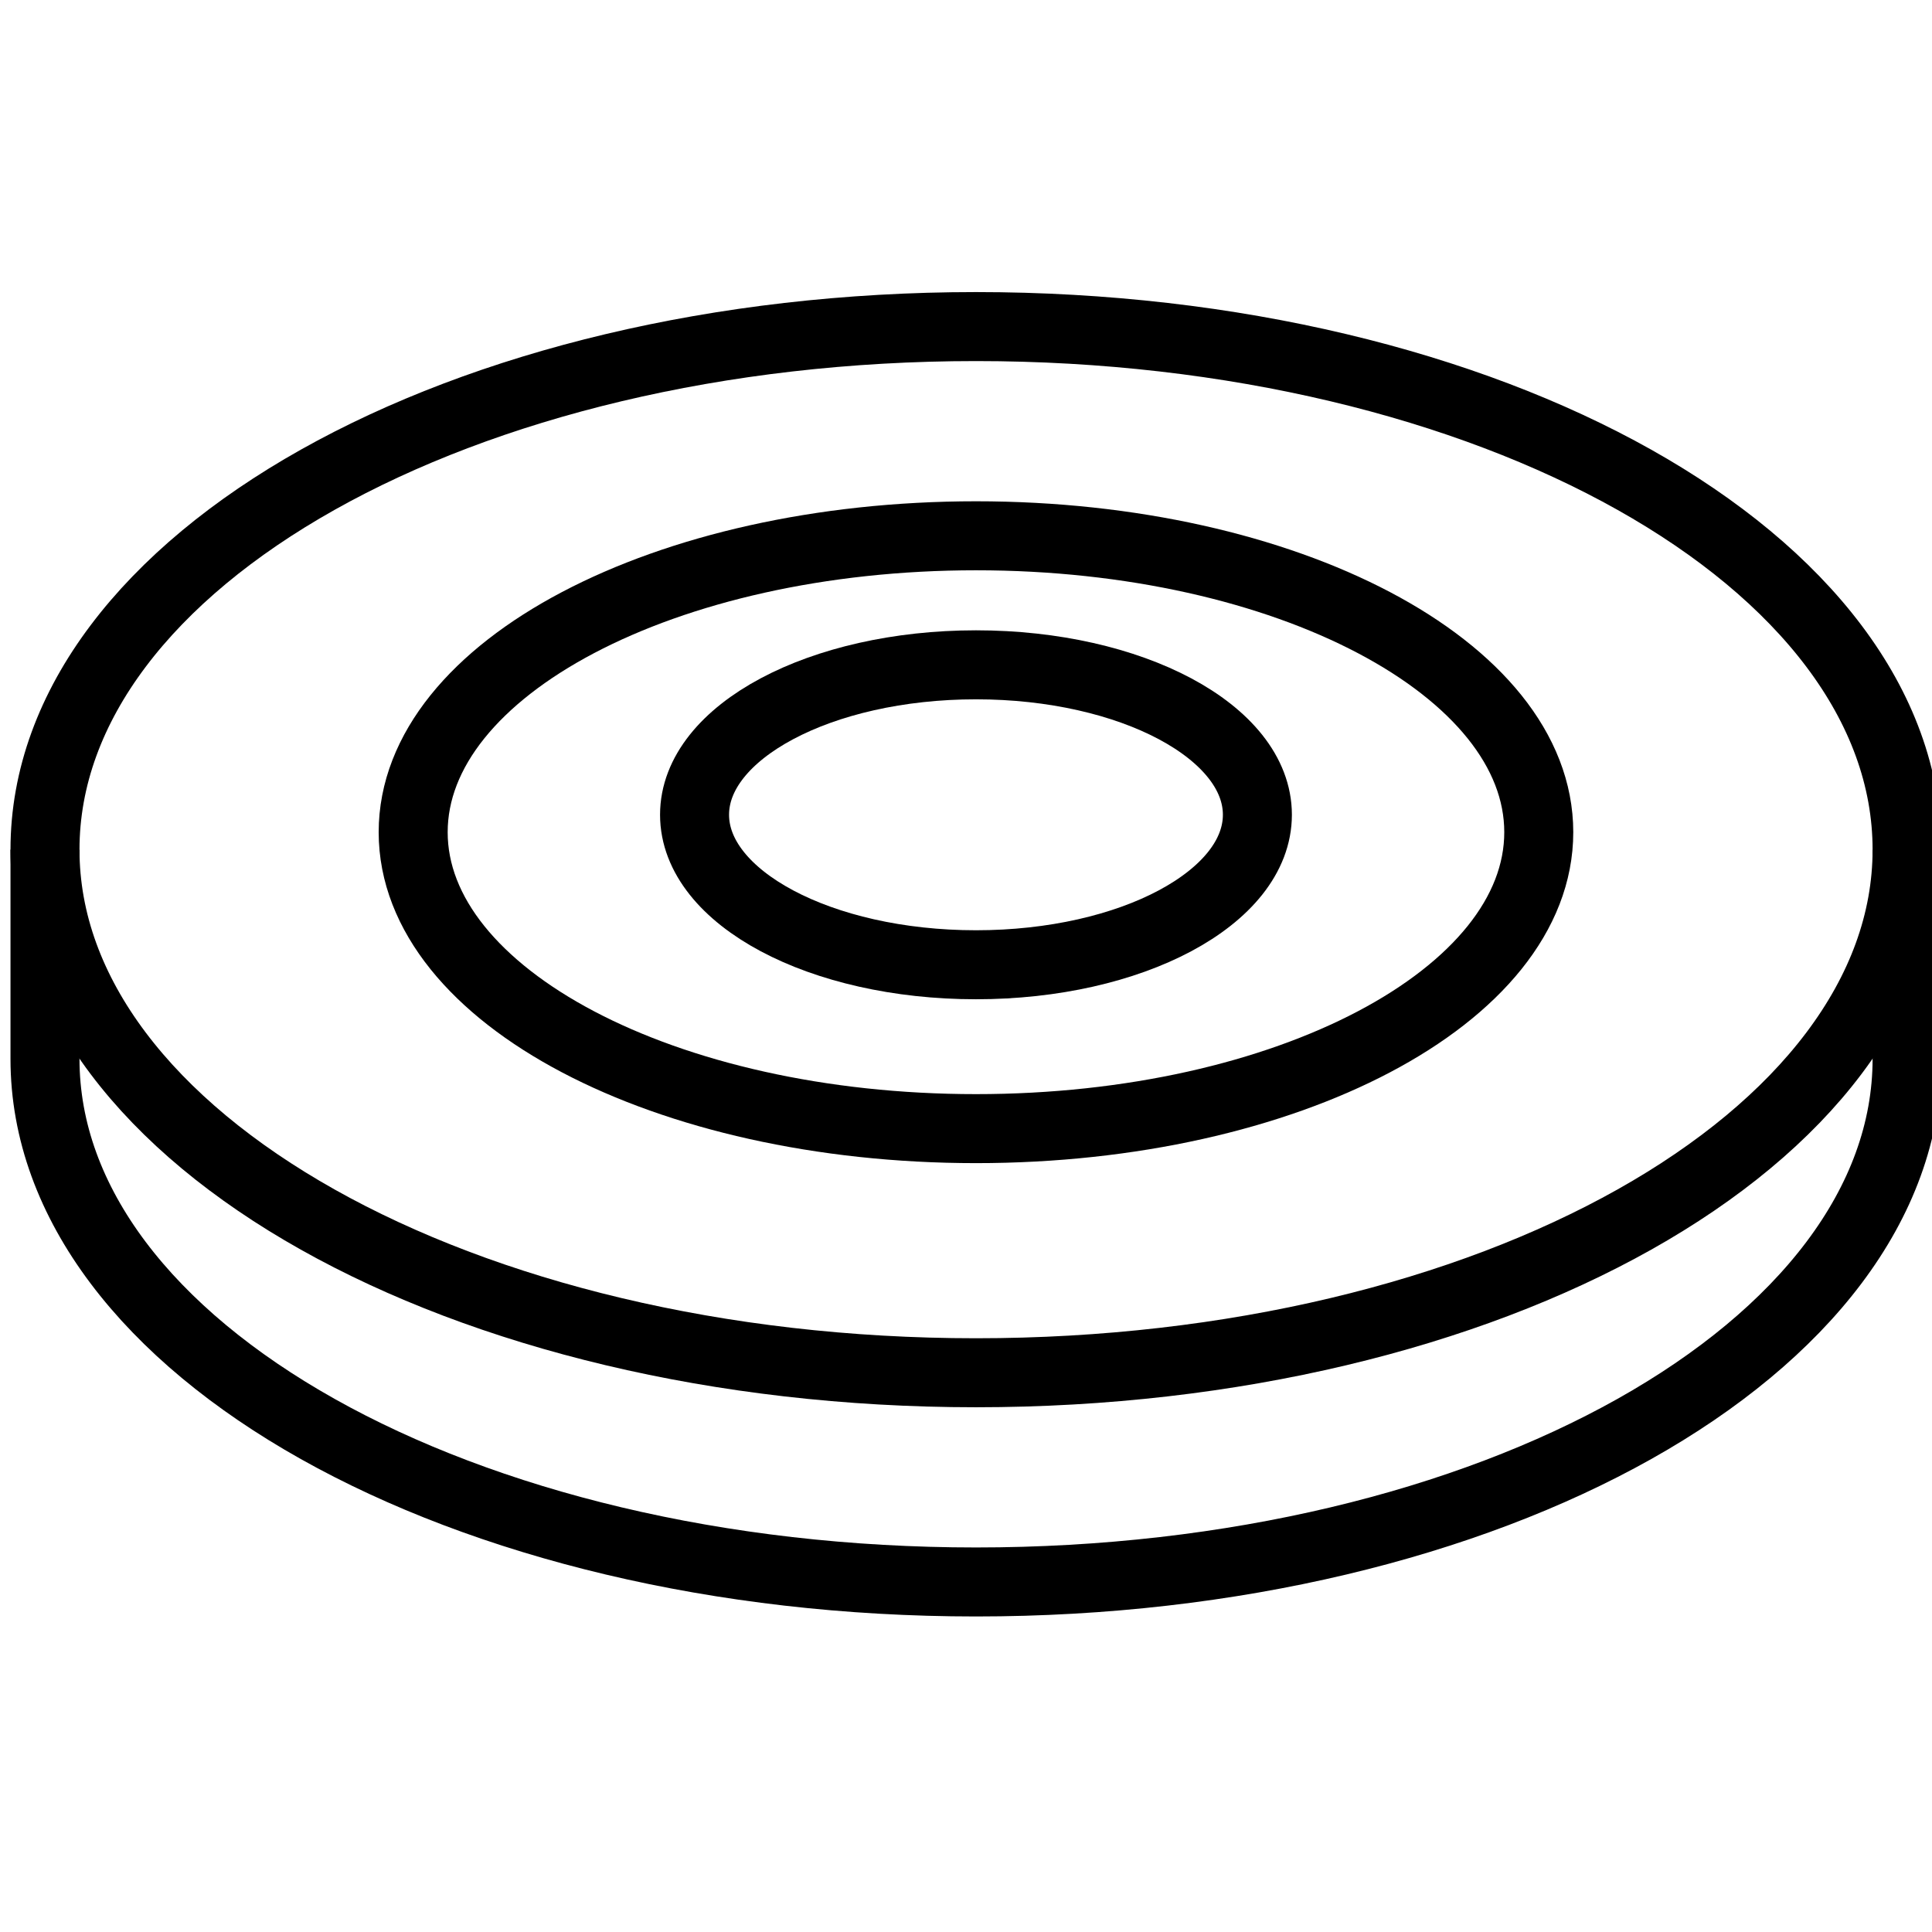 <svg width="28" height="28" viewBox="0 0 28 28" fill="none" xmlns="http://www.w3.org/2000/svg">
<g clip-path="url(#clip0)">
<path d="M14.145 19.895C21.598 19.895 27.639 16.501 27.639 12.314C27.639 8.127 21.598 4.733 14.145 4.733C6.693 4.733 0.652 8.127 0.652 12.314C0.652 16.501 6.693 19.895 14.145 19.895Z" stroke="black" stroke-miterlimit="10"/>
<path d="M0.652 12.314V15.346C0.652 19.541 6.694 22.927 14.145 22.927C21.597 22.927 27.639 19.541 27.639 15.346V12.314" stroke="black" stroke-miterlimit="10"/>
<path d="M14.145 16.357C18.649 16.357 22.301 14.434 22.301 12.061C22.301 9.688 18.649 7.765 14.145 7.765C9.64 7.765 5.988 9.688 5.988 12.061C5.988 14.434 9.64 16.357 14.145 16.357Z" stroke="black" stroke-miterlimit="10"/>
<path d="M14.145 13.982C16.397 13.982 18.223 13.009 18.223 11.808C18.223 10.608 16.397 9.635 14.145 9.635C11.892 9.635 10.066 10.608 10.066 11.808C10.066 13.009 11.892 13.982 14.145 13.982Z" stroke="black" stroke-miterlimit="10"/>
</g>
<defs>
<clipPath id="clip0">
<rect width="28" height="28" fill="white"/>
</clipPath>
</defs>
</svg>
